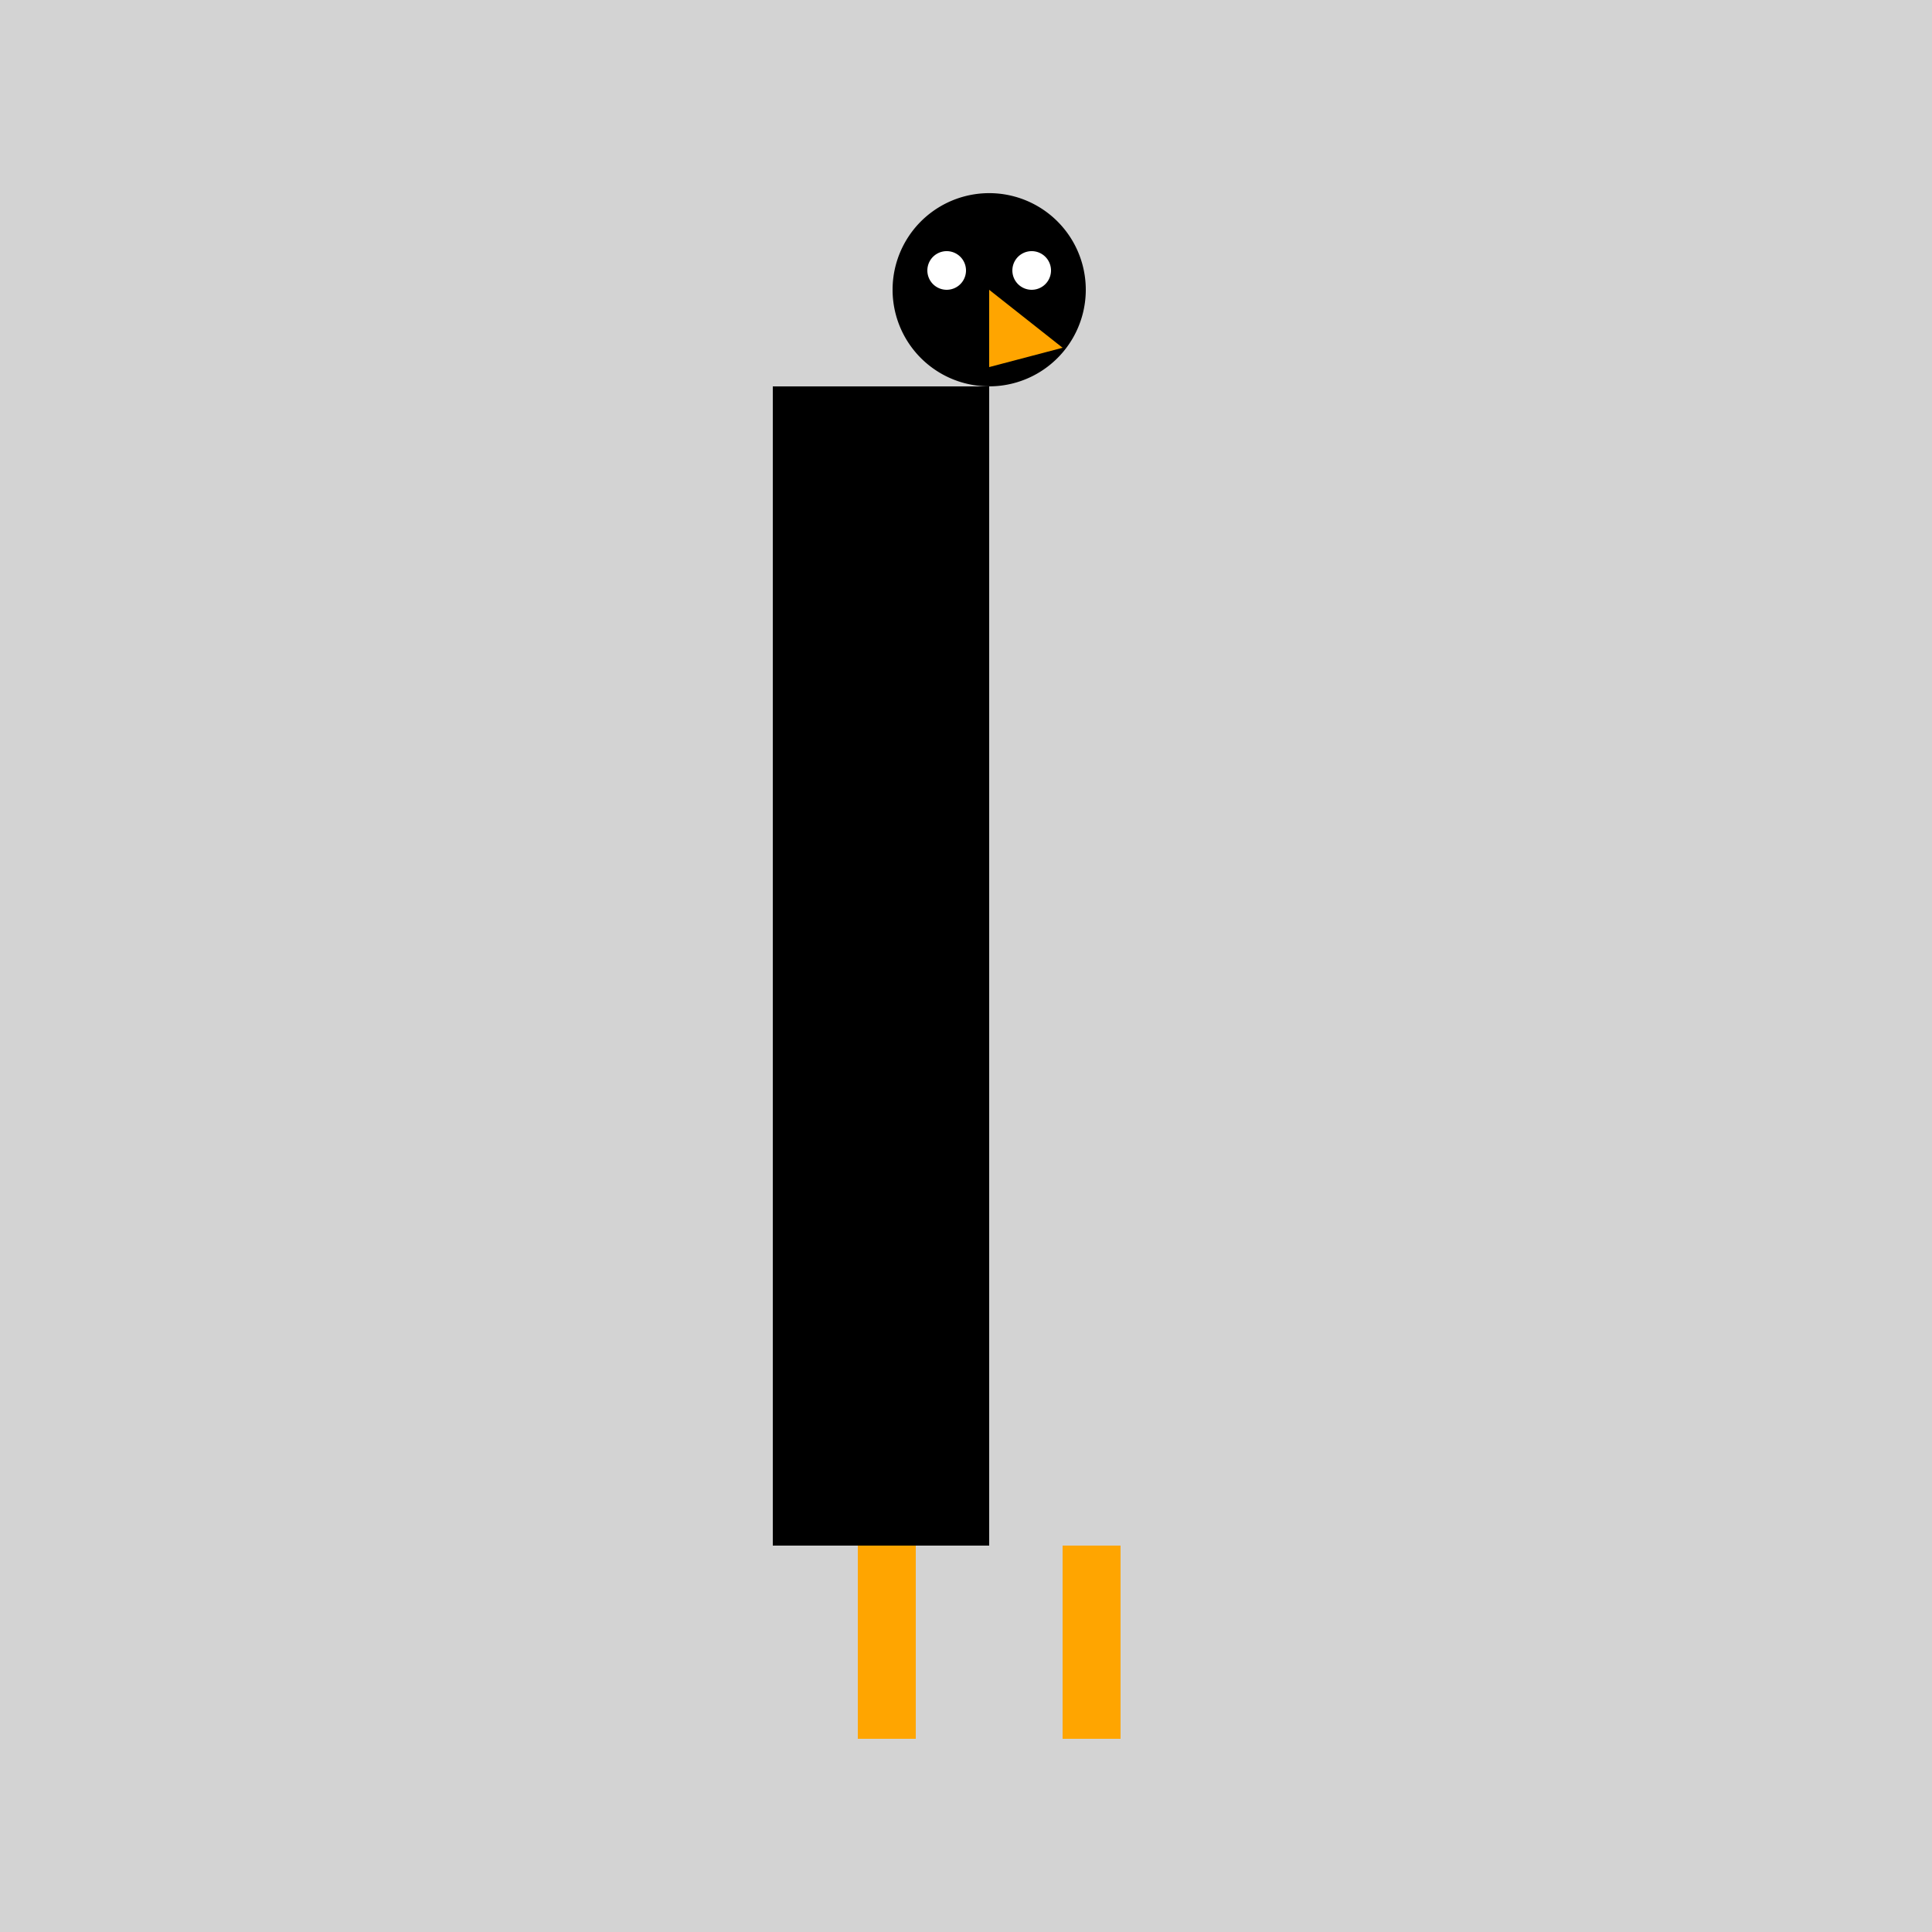 <!--

Generated by DrawGPT.
Free, open source, AI generated images in SVG, PNG, and HTML Canvas format.
https://drawgpt.ai

Created: 2023-09-26T19:08:34.298Z
Link: https://drawgpt.ai/prompt/56219/

-->
<svg xmlns="http://www.w3.org/2000/svg" xmlns:xlink="http://www.w3.org/1999/xlink" width="500" height="500"><defs/><g><rect fill="#d3d3d3" stroke="none" x="0" y="0" width="512" height="512"/><path fill="#000000" stroke="none" paint-order="stroke fill markers" d=" M 256 100 L 256 400 L 200 400 L 200 100 Z"/><path fill="#000000" stroke="none" paint-order="stroke fill markers" d=" M 281 75 A 25 25 0 1 1 281 74.975"/><path fill="#ffa500" stroke="none" paint-order="stroke fill markers" d=" M 256 75 L 275 90 L 256 95 Z"/><path fill="#ffffff" stroke="none" paint-order="stroke fill markers" d=" M 250 70 A 5 5 0 1 1 250 69.995 L 272 70 A 5 5 0 1 1 272 69.995"/><rect fill="#ffa500" stroke="none" x="222" y="400" width="15" height="50"/><rect fill="#ffa500" stroke="none" x="275" y="400" width="15" height="50"/></g></svg>